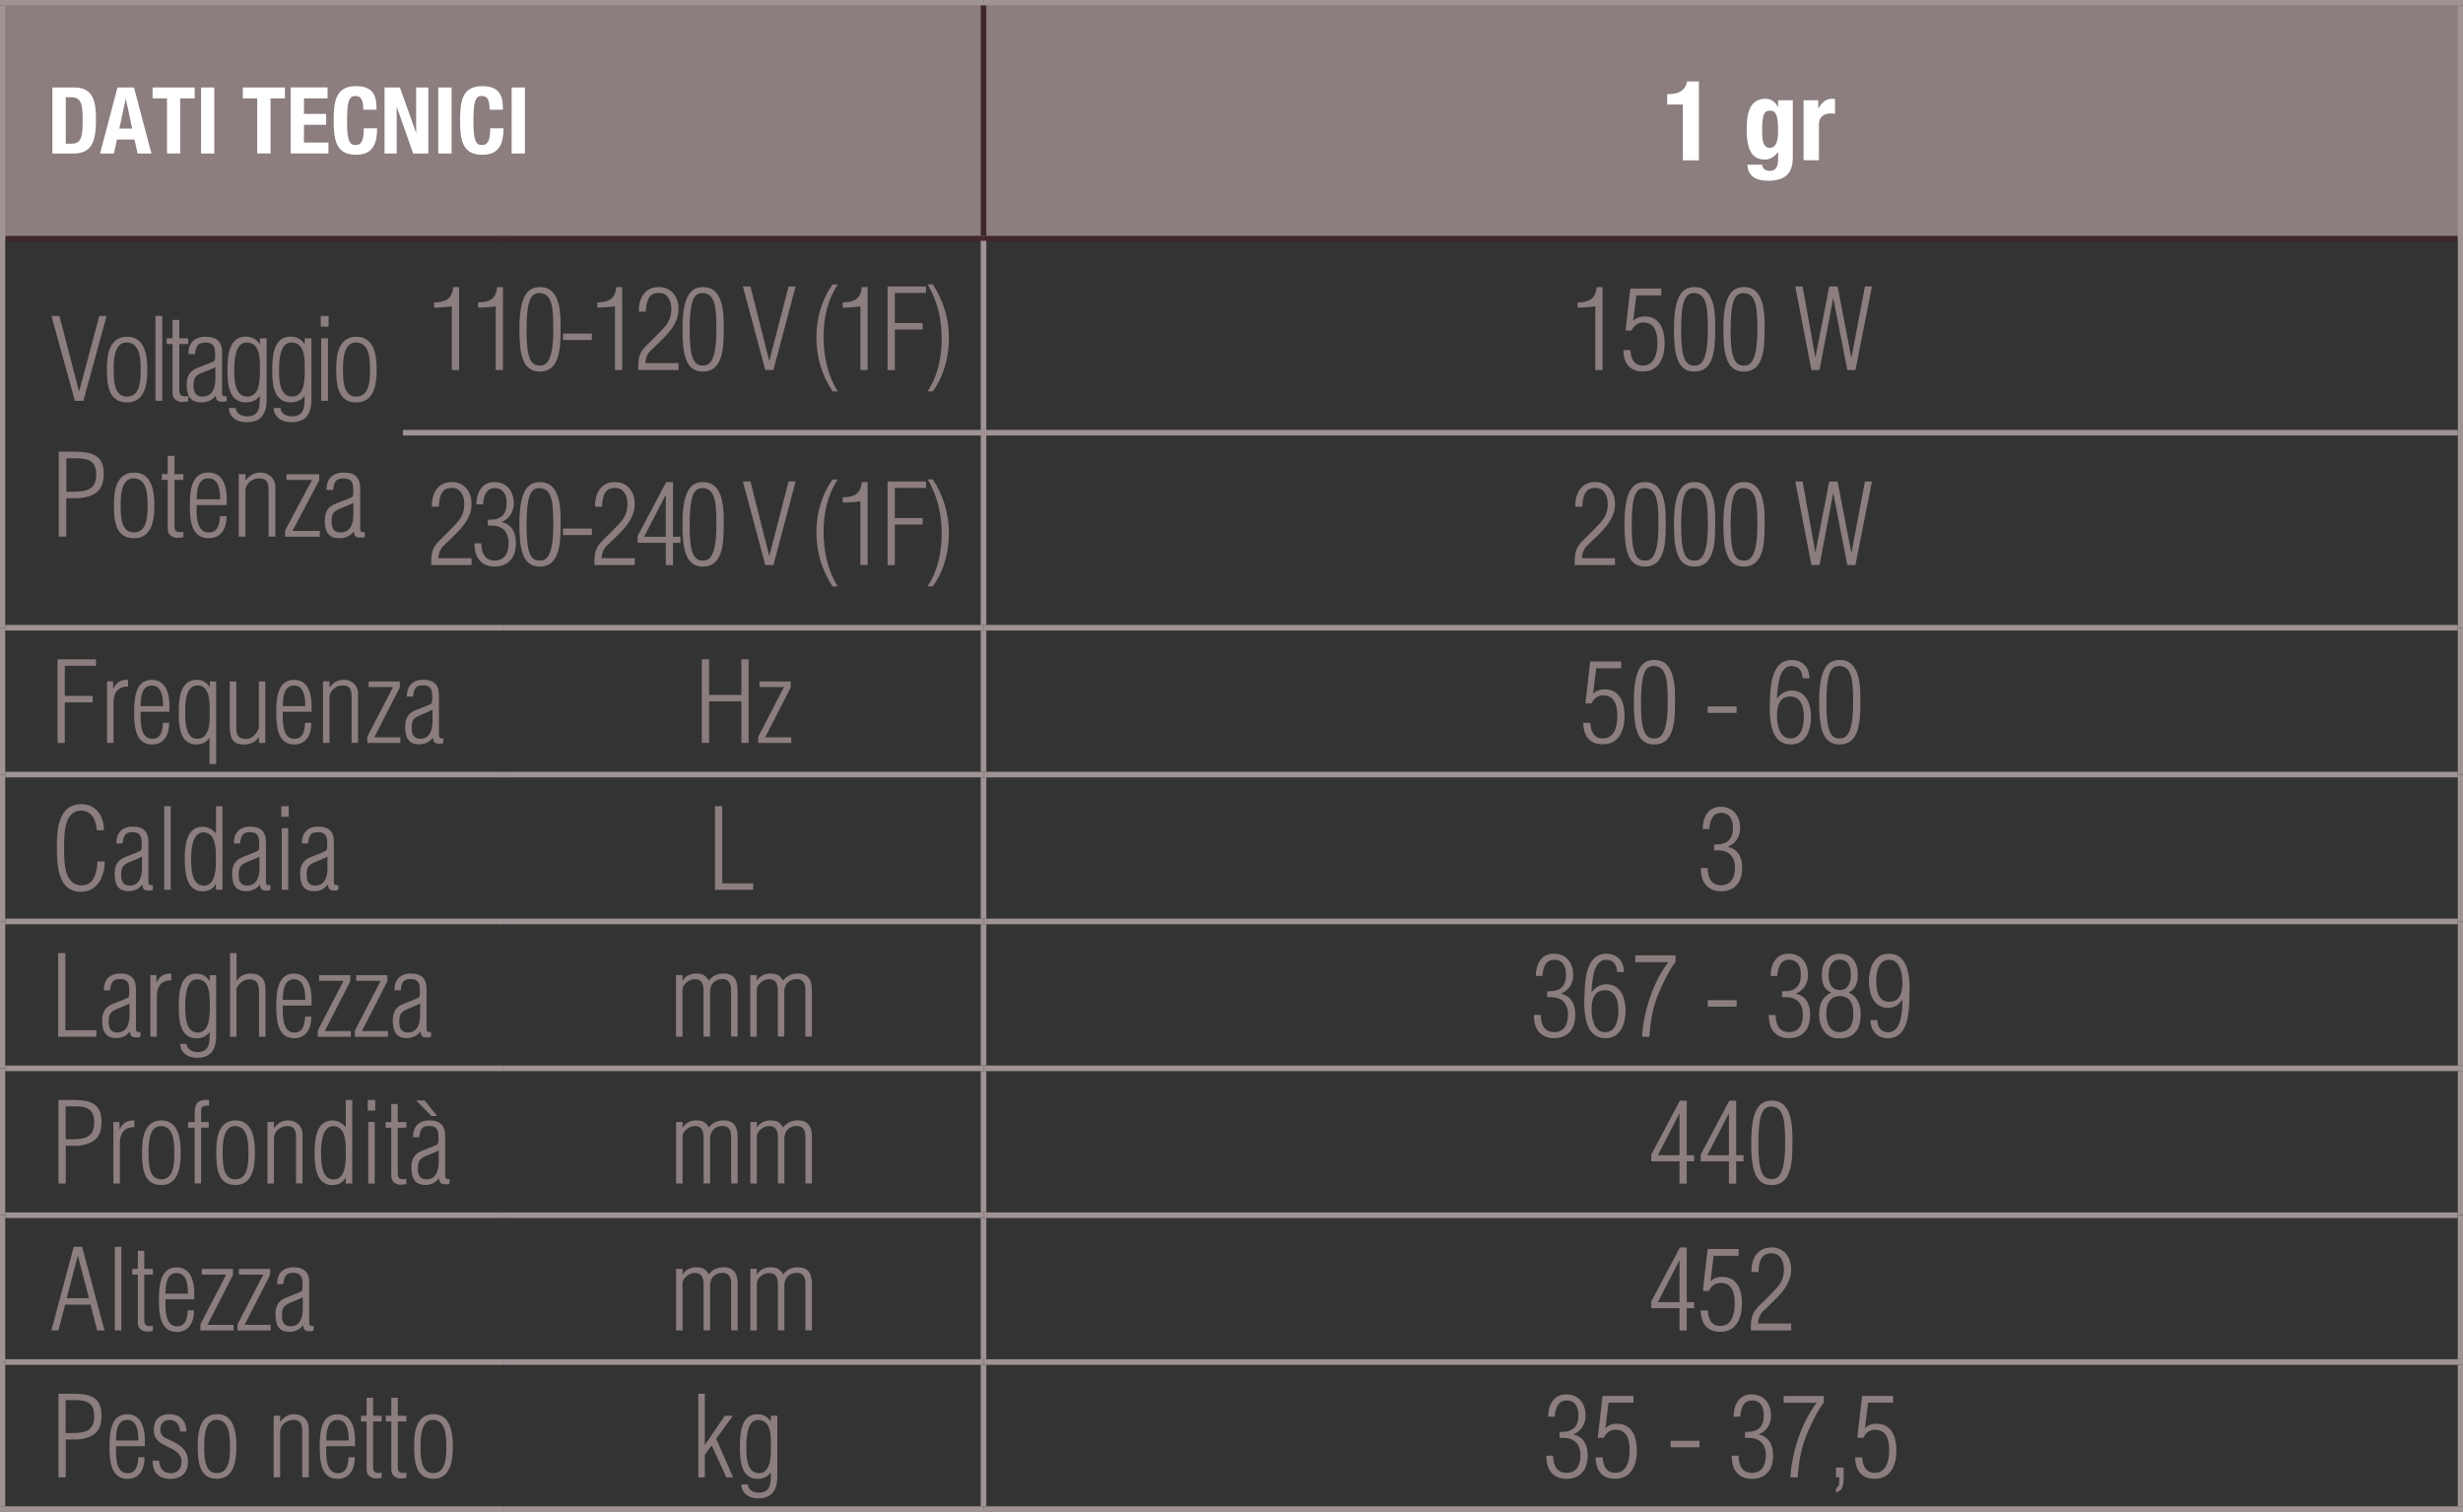 <?xml version="1.0" encoding="UTF-8"?>
<svg xmlns="http://www.w3.org/2000/svg" viewBox="0 0 329.95 202.53">
  <rect x="0" y="0" width="329.95" height="202.53" fill="#333333" stroke="none"/>
  <defs>
    <style>
      .cls-1 {
        fill: #8c7d7f;
      }

      .cls-2 {
        fill: #9f9394;
      }

      .cls-3 {
        fill: #fff;
      }

      .cls-4 {
        fill: #40272a;
      }

      .cls-5 {
        fill: none;
        stroke: #9f9394;
        stroke-miterlimit: 10;
        stroke-width: .7px;
      }
    </style>
  </defs>
  <g id="GRAFICA">
    <path class="cls-1" d="M131.75.35h197.85v31.63h-197.85V.35ZM.35.35h131.4v31.63H.35V.35Z"></path>
    <g>
      <rect class="cls-4" x="131.38" y=".7" width=".75" height="30.9"></rect>
      <rect class="cls-2" x=".7" y="83.73" width="66.85" height=".75"></rect>
      <rect class="cls-2" x="67.55" y="83.73" width="64.2" height=".75"></rect>
      <rect class="cls-2" x="131.38" y="84.48" width=".75" height="18.93"></rect>
      <rect class="cls-2" x=".7" y="103.41" width="66.85" height=".75"></rect>
      <rect class="cls-2" x="67.55" y="103.41" width="64.2" height=".75"></rect>
      <rect class="cls-2" x="131.38" y="104.16" width=".75" height="18.93"></rect>
      <rect class="cls-2" x=".7" y="123.09" width="66.85" height=".75"></rect>
      <rect class="cls-2" x="67.55" y="123.09" width="64.2" height=".75"></rect>
      <rect class="cls-2" x="131.38" y="123.83" width=".75" height="18.93"></rect>
      <rect class="cls-2" x=".7" y="142.77" width="66.85" height=".75"></rect>
      <rect class="cls-2" x=".7" y="162.45" width="66.85" height=".75"></rect>
      <rect class="cls-2" x="67.55" y="142.77" width="64.2" height=".75"></rect>
      <rect class="cls-2" x="67.55" y="162.45" width="64.2" height=".75"></rect>
      <rect class="cls-2" x="131.38" y="143.51" width=".75" height="18.93"></rect>
      <rect class="cls-2" x="131.38" y="163.19" width=".75" height="18.93"></rect>
      <rect class="cls-2" x=".7" y="182.12" width="66.85" height=".75"></rect>
      <rect class="cls-2" x="67.55" y="182.12" width="64.2" height=".75"></rect>
      <rect class="cls-2" x="131.38" y="182.87" width=".75" height="18.96"></rect>
      <rect class="cls-2" x="131.75" y="123.09" width="197.5" height=".75"></rect>
      <rect class="cls-2" x="131.75" y="142.77" width="198.2" height=".75"></rect>
      <rect class="cls-2" x="131.75" y="162.45" width="197.5" height=".75"></rect>
      <rect class="cls-2" x="131.75" y="182.12" width="198.2" height=".75"></rect>
      <rect class="cls-2" x="131.75" y="103.41" width="197.5" height=".75"></rect>
      <rect class="cls-4" x="131.75" y="31.6" width="197.5" height=".75"></rect>
      <rect class="cls-2" x="131.75" y="83.73" width="197.5" height=".75"></rect>
      <rect class="cls-4" x=".7" y="31.6" width="66.85" height=".75"></rect>
      <rect class="cls-4" x="67.55" y="31.6" width="64.2" height=".75"></rect>
      <rect class="cls-2" x="0" y="0" width="67.55" height=".7"></rect>
      <rect class="cls-2" x="67.55" y="0" width="64.2" height=".7"></rect>
      <rect class="cls-2" x="131.75" y="0" width="198.2" height=".7"></rect>
      <rect class="cls-2" x="0" y="201.83" width="67.55" height=".7"></rect>
      <rect class="cls-2" x="67.55" y="201.83" width="64.2" height=".7"></rect>
      <rect class="cls-2" x="131.75" y="201.83" width="198.2" height=".7"></rect>
      <rect class="cls-2" x="0" y=".7" width=".7" height="31.28"></rect>
      <rect class="cls-2" x="0" y="84.1" width=".7" height="19.68"></rect>
      <rect class="cls-2" x="0" y="103.78" width=".7" height="19.68"></rect>
      <rect class="cls-2" x="0" y="123.46" width=".7" height="19.68"></rect>
      <rect class="cls-2" x="0" y="143.14" width=".7" height="19.68"></rect>
      <rect class="cls-2" x="0" y="162.82" width=".7" height="19.68"></rect>
      <rect class="cls-2" x="0" y="182.5" width=".7" height="19.33"></rect>
      <rect class="cls-2" x="329.25" y="84.1" width=".7" height="19.68"></rect>
      <rect class="cls-2" x="329.25" y="103.78" width=".7" height="19.68"></rect>
      <rect class="cls-2" x="329.25" y="123.46" width=".7" height="19.31"></rect>
      <rect class="cls-2" x="329.25" y="182.87" width=".7" height="18.96"></rect>
      <rect class="cls-2" x="329.25" y="143.51" width=".7" height="19.3"></rect>
      <rect class="cls-2" x="329.25" y="162.82" width=".7" height="19.3"></rect>
      <rect class="cls-2" x="329.25" y=".7" width=".7" height="31.28"></rect>
    </g>
    <rect class="cls-2" x="131.38" y="32.26" width=".75" height="51.47"></rect>
    <rect class="cls-2" x="131.75" y="57.6" width="197.5" height=".75"></rect>
    <rect class="cls-2" x="53.99" y="57.6" width="77.77" height=".75"></rect>
    <rect class="cls-2" x="0" y="31.89" width=".7" height="52.21"></rect>
    <line class="cls-5" x1="329.61" y1="84.1" x2="329.61" y2="31.89"></line>
  </g>
  <g id="TESTO_in_tracciati" data-name="TESTO in tracciati">
    <g>
      <path class="cls-3" d="M7.02,11.72h2.92c2.47,0,2.92,1.7,2.92,4.3,0,3.13-.67,4.55-3.03,4.55h-2.81v-8.85ZM8.8,19.25h.79c1.24,0,1.49-.78,1.49-3.18,0-2.01-.16-3.04-1.52-3.04h-.75v6.22Z"></path>
      <path class="cls-3" d="M15.75,11.72h2.2l2.34,8.85h-1.86l-.41-1.87h-2.35l-.41,1.87h-1.86l2.34-8.85ZM15.98,17.23h1.73l-.85-3.98h-.02l-.85,3.98Z"></path>
      <path class="cls-3" d="M26.08,11.72v1.46h-1.93v7.38h-1.78v-7.38h-1.93v-1.46h5.64Z"></path>
      <path class="cls-3" d="M26.93,20.57v-8.85h1.78v8.85h-1.78Z"></path>
      <path class="cls-3" d="M38.17,11.72v1.46h-1.93v7.38h-1.78v-7.38h-1.93v-1.46h5.64Z"></path>
      <path class="cls-3" d="M43.88,11.72v1.46h-3.16v2.08h2.97v1.46h-2.97v2.38h3.28v1.46h-5.06v-8.85h4.94Z"></path>
      <path class="cls-3" d="M48.66,14.71c0-1.29-.26-1.85-1.06-1.85-.9,0-1.11.9-1.11,3.41,0,2.68.37,3.16,1.14,3.16.64,0,1.11-.33,1.11-2.24h1.78c0,1.91-.47,3.55-2.81,3.55-2.67,0-3.01-1.91-3.01-4.6s.33-4.6,3.01-4.6,2.73,1.87,2.73,3.16h-1.78Z"></path>
      <path class="cls-3" d="M53.58,11.72l2.15,6.06h.02v-6.06h1.63v8.85h-2.03l-2.18-6.2h-.03v6.2h-1.63v-8.85h2.05Z"></path>
      <path class="cls-3" d="M58.71,20.57v-8.85h1.78v8.85h-1.78Z"></path>
      <path class="cls-3" d="M65.59,14.71c0-1.29-.26-1.85-1.06-1.85-.9,0-1.11.9-1.11,3.41,0,2.68.37,3.16,1.14,3.16.64,0,1.11-.33,1.11-2.24h1.78c0,1.91-.47,3.55-2.81,3.55-2.67,0-3.01-1.91-3.01-4.6s.33-4.6,3.01-4.6,2.73,1.87,2.73,3.16h-1.78Z"></path>
      <path class="cls-3" d="M68.54,20.57v-8.85h1.78v8.85h-1.78Z"></path>
    </g>
    <g>
      <path class="cls-3" d="M225.44,21.48v-7.47h-2.1v-1.4h.19c1.4,0,2.27-.54,2.48-1.7h1.58v10.58h-2.15Z"></path>
      <path class="cls-3" d="M240.17,13.44v7.63c0,2.12-.94,3.15-3.34,3.15-1.75,0-2.73-.78-2.73-2.15h1.97c0,.27.12.48.31.61.19.13.43.22.69.22.84,0,1.13-.63,1.13-1.45v-1.06h-.03c-.42.6-1.06.99-1.72.99-1.64,0-2.46-1.12-2.46-4.06,0-1.88.28-4.09,2.52-4.09.57,0,1.27.27,1.66,1.11h.03v-.9h1.97ZM237.08,19.81c.87,0,1.12-.94,1.12-2.3,0-1.96-.25-2.69-1.07-2.69-.91,0-1.07.73-1.07,2.9,0,1.11.16,2.09,1.03,2.09Z"></path>
      <path class="cls-3" d="M241.61,13.44h1.97v1.08h.03c.42-.78,1-1.29,1.85-1.29.12,0,.25.02.37.03v1.97c-.21-.01-.43-.03-.64-.03-.72,0-1.52.37-1.52,1.45v4.82h-2.06v-8.04Z"></path>
    </g>
    <g>
      <path class="cls-1" d="M7.71,99.54v-11.2h5.15v.87h-4.18v4.03h3.73v.87h-3.73v5.44h-.97Z"></path>
      <path class="cls-1" d="M15.16,92.25h.03c.43-.87,1-1.18,1.96-1.17v.91c-1.34-.03-1.94.84-1.94,2.14v5.41h-.87v-8.25h.82v.96Z"></path>
      <path class="cls-1" d="M22.71,95.37h-3.87c0,1.06-.15,3.62,1.55,3.62,1.22,0,1.37-1.15,1.45-2.14h.83c0,1.51-.61,2.9-2.3,2.9-2.3,0-2.4-2.6-2.4-4.3s.1-4.36,2.37-4.36c1.91,0,2.36,1.88,2.36,3.45v.84ZM21.84,94.61c0-1.05-.1-2.76-1.51-2.76s-1.49,1.79-1.49,2.76h3Z"></path>
      <path class="cls-1" d="M28.09,91.3h.87v11.07h-.89v-3.5h-.03c-.37.6-1,.88-1.69.88-2.33,0-2.4-2.52-2.4-4.29s.12-4.38,2.48-4.38c.7,0,1.27.39,1.64.96h.03v-.75ZM28.09,95.4c0-1.14.08-3.56-1.61-3.56s-1.67,2.45-1.67,3.65.04,3.5,1.61,3.5c1.75,0,1.67-2.35,1.67-3.58Z"></path>
      <path class="cls-1" d="M34.67,91.3h.87v8.25h-.84v-.76h-.03c-.52.7-1.21.97-2.07.97-1.51,0-1.82-1.08-1.82-2.36v-6.09h.87v6.24c0,1.05.4,1.52,1.45,1.45.69-.03,1.31-.72,1.58-1.42v-6.27Z"></path>
      <path class="cls-1" d="M41.75,95.37h-3.87c0,1.06-.15,3.62,1.55,3.62,1.22,0,1.37-1.15,1.45-2.14h.83c0,1.51-.61,2.9-2.3,2.9-2.3,0-2.4-2.6-2.4-4.3s.1-4.36,2.37-4.36c1.91,0,2.36,1.88,2.36,3.45v.84ZM40.89,94.61c0-1.05-.1-2.76-1.51-2.76s-1.49,1.79-1.49,2.76h3Z"></path>
      <path class="cls-1" d="M44.14,99.54h-.87v-8.25h.87v.81h.03c.42-.61,1.06-1.02,1.87-1.02,1.06,0,1.93.72,1.93,1.91v6.54h-.87v-5.99c0-.94-.07-1.7-1.21-1.7-.87,0-1.75.69-1.75,1.61v6.08Z"></path>
      <path class="cls-1" d="M49.2,99.54v-.82l3.45-6.66h-3.27v-.76h4.18v.81l-3.42,6.68h3.49v.76h-4.43Z"></path>
      <path class="cls-1" d="M54.51,93.37c-.04-1.45.76-2.29,2.19-2.29.69,0,1.31.15,1.7.63.37.48.4,1.03.4,1.61v5.06c0,.49.09.57.6.55v.63c-.3.12-.64.1-.96.04-.39-.15-.37-.36-.46-.75h-.01c-.43.6-1.1.88-1.82.88-1.51,0-1.87-1.03-1.87-2.33,0-.96.27-1.67,1.13-2.12.73-.34,1.52-.58,2.25-.93.13-.06.21-.22.22-.33.06-.34.03-1.03-.03-1.38-.12-.49-.42-.82-1.18-.82-1.22,0-1.21.79-1.34,1.52h-.83ZM57.94,95.09c-.57.31-1.15.52-1.72.76-.88.39-1.07.73-1.07,1.7,0,.81.25,1.43,1.15,1.43.57,0,.97-.24,1.22-.61.36-.52.42-1.23.42-1.84v-1.45Z"></path>
    </g>
    <g>
      <path class="cls-1" d="M94.02,99.54v-11.2h.97v4.77h4.33v-4.77h.97v11.2h-.97v-5.57h-4.33v5.57h-.97Z"></path>
      <path class="cls-1" d="M101.57,99.54v-.82l3.45-6.66h-3.27v-.76h4.18v.81l-3.42,6.68h3.49v.76h-4.43Z"></path>
    </g>
    <g>
      <path class="cls-1" d="M213.05,96.88c.06,1.06.43,2.06,1.67,2.06,1.54,0,1.94-1.57,1.94-3.02s-.36-2.75-1.91-2.75c-.7,0-1.27.43-1.54,1.08h-.82l.64-5.62h4.15v.91h-3.34l-.42,3.36.03.03c.4-.45,1.03-.57,1.51-.57,2.06,0,2.67,1.81,2.67,3.58,0,1.93-.75,3.79-2.9,3.79-1.85,0-2.58-1.18-2.64-2.87h.96Z"></path>
      <path class="cls-1" d="M221.67,88.43c2.94,0,2.72,4.24,2.72,5.84,0,2.67-.24,5.48-2.8,5.48-2.43,0-2.72-2.66-2.72-5.74,0-4.77,1.31-5.59,2.81-5.59ZM221.56,98.94c.64,0,1.85-.03,1.85-4.75,0-2.87-.1-4.96-1.88-4.96-1.22,0-1.7,1.23-1.7,5.03,0,3.45.48,4.68,1.73,4.68Z"></path>
      <path class="cls-1" d="M228.77,95.52v-.87h3.87v.87h-3.87Z"></path>
      <path class="cls-1" d="M237.08,94.7c.09-2.05-.07-6.27,2.97-6.27,1.39.01,2.34.96,2.34,2.45h-.9c-.08-.99-.48-1.64-1.54-1.64-.9,0-1.4.97-1.58,1.73-.18.78-.28,1.57-.33,2.61h.03c.51-.66,1.12-1.06,1.97-1.06,2,0,2.57,2.02,2.57,3.5s-.48,3.73-2.72,3.73c-2.61,0-2.82-3.12-2.82-5.05ZM238.05,95.88c0,1.17.31,3.06,1.81,3.06s1.79-1.76,1.79-2.87c0-1.2-.31-2.75-1.81-2.75s-1.79,1.38-1.79,2.55Z"></path>
      <path class="cls-1" d="M246.5,88.43c2.94,0,2.72,4.24,2.72,5.84,0,2.67-.24,5.48-2.8,5.48-2.43,0-2.72-2.66-2.72-5.74,0-4.77,1.31-5.59,2.81-5.59ZM246.4,98.94c.64,0,1.85-.03,1.85-4.75,0-2.87-.1-4.96-1.88-4.96-1.22,0-1.7,1.23-1.7,5.03,0,3.45.48,4.68,1.73,4.68Z"></path>
    </g>
    <g>
      <path class="cls-1" d="M14.02,115.43c.04,1.91-.92,4.06-3.16,4.06-3.24,0-3.24-3.81-3.24-6.18s.3-5.56,3.27-5.56c2.01,0,3.03,1.6,3.04,3.5h-.97c-.09-1.33-.6-2.63-2.1-2.63-2.36,0-2.27,3.41-2.27,4.92,0,1.72-.09,5.09,2.37,5.09,1.67,0,2.04-1.82,2.09-3.2h.97Z"></path>
      <path class="cls-1" d="M15.59,113.05c-.04-1.45.76-2.29,2.19-2.29.69,0,1.31.15,1.7.63.37.48.4,1.03.4,1.61v5.06c0,.49.09.57.6.55v.63c-.3.12-.64.1-.96.04-.39-.15-.37-.36-.46-.75h-.01c-.43.6-1.1.88-1.82.88-1.51,0-1.87-1.03-1.87-2.33,0-.96.27-1.67,1.13-2.12.73-.34,1.52-.58,2.25-.93.13-.06.21-.22.22-.33.06-.34.03-1.03-.03-1.38-.12-.49-.42-.82-1.18-.82-1.22,0-1.21.79-1.34,1.52h-.83ZM19.02,114.77c-.57.31-1.15.52-1.72.76-.88.39-1.07.73-1.07,1.7,0,.81.25,1.43,1.15,1.43.57,0,.97-.24,1.22-.61.36-.52.42-1.23.42-1.84v-1.45Z"></path>
      <path class="cls-1" d="M22,119.22v-11.2h.87v11.2h-.87Z"></path>
      <path class="cls-1" d="M28.93,108.02h.87v11.2h-.87v-.78h-.03c-.34.67-.99.99-1.78.99-2.22,0-2.37-2.7-2.37-4.36s.19-4.3,2.4-4.3c.66,0,1.31.33,1.75.88h.03v-3.63ZM25.61,115.23c0,1.17.07,3.44,1.7,3.44,1.76,0,1.61-2.79,1.61-3.93s-.07-3.21-1.66-3.21-1.66,2.58-1.66,3.71Z"></path>
      <path class="cls-1" d="M31.33,113.05c-.04-1.45.76-2.29,2.19-2.29.69,0,1.31.15,1.7.63.37.48.4,1.03.4,1.61v5.06c0,.49.09.57.6.55v.63c-.3.12-.64.1-.96.04-.39-.15-.37-.36-.46-.75h-.01c-.43.6-1.1.88-1.82.88-1.51,0-1.87-1.03-1.87-2.33,0-.96.27-1.67,1.13-2.12.73-.34,1.52-.58,2.25-.93.13-.06.21-.22.22-.33.06-.34.03-1.03-.03-1.38-.12-.49-.42-.82-1.18-.82-1.22,0-1.21.79-1.34,1.52h-.83ZM34.76,114.77c-.57.31-1.15.52-1.72.76-.88.39-1.07.73-1.07,1.7,0,.81.25,1.43,1.15,1.43.57,0,.97-.24,1.22-.61.36-.52.42-1.23.42-1.84v-1.45Z"></path>
      <path class="cls-1" d="M37.68,109.44v-1.42h1v1.42h-1ZM37.74,119.22v-8.25h.87v8.25h-.87Z"></path>
      <path class="cls-1" d="M40.44,113.05c-.04-1.45.76-2.29,2.19-2.29.69,0,1.31.15,1.7.63.37.48.4,1.03.4,1.61v5.06c0,.49.09.57.6.55v.63c-.3.12-.64.1-.96.04-.39-.15-.37-.36-.46-.75h-.01c-.43.6-1.1.88-1.82.88-1.51,0-1.87-1.03-1.87-2.33,0-.96.27-1.67,1.13-2.12.73-.34,1.52-.58,2.25-.93.13-.06.21-.22.22-.33.06-.34.03-1.03-.03-1.38-.12-.49-.42-.82-1.18-.82-1.22,0-1.21.79-1.34,1.52h-.83ZM43.87,114.77c-.57.31-1.15.52-1.72.76-.88.39-1.07.73-1.07,1.7,0,.81.25,1.43,1.15,1.43.57,0,.97-.24,1.22-.61.36-.52.42-1.23.42-1.84v-1.45Z"></path>
    </g>
    <path class="cls-1" d="M95.78,119.22v-11.2h.97v10.34h4.15v.87h-5.12Z"></path>
    <path class="cls-1" d="M229.63,113.95v-.81h.3c1.51,0,2.22-.76,2.22-2.23,0-1.02-.39-2-1.57-2-1.24,0-1.52,1.18-1.6,2.18h-.88c-.01-1.52.7-2.99,2.4-2.99s2.61,1.24,2.61,2.88c0,.43-.12,1.85-1.63,2.46v.03c1.55.34,1.91,1.69,1.91,2.81,0,3.03-2.3,3.14-2.79,3.14-.19,0-2.79.15-2.75-3.11h.91c.03,1.21.4,2.3,1.81,2.3s1.85-1.17,1.85-2.36c0-.84-.3-2.24-2.15-2.32h-.66Z"></path>
    <g>
      <path class="cls-1" d="M7.79,138.9v-11.2h.97v10.34h4.15v.87h-5.12Z"></path>
      <path class="cls-1" d="M13.92,132.73c-.04-1.45.76-2.29,2.19-2.29.69,0,1.31.15,1.7.63.37.48.4,1.03.4,1.61v5.06c0,.49.09.57.6.55v.63c-.3.12-.64.1-.96.04-.39-.15-.37-.36-.46-.75h-.01c-.43.6-1.1.88-1.82.88-1.51,0-1.87-1.03-1.87-2.33,0-.96.27-1.67,1.13-2.12.73-.34,1.52-.58,2.25-.93.13-.06.21-.22.22-.33.06-.34.03-1.03-.03-1.38-.12-.49-.42-.82-1.18-.82-1.22,0-1.21.79-1.34,1.52h-.83ZM17.35,134.45c-.57.31-1.15.52-1.72.76-.88.39-1.07.73-1.07,1.7,0,.81.25,1.43,1.15,1.43.57,0,.97-.24,1.22-.61.36-.52.42-1.23.42-1.84v-1.45Z"></path>
      <path class="cls-1" d="M20.96,131.61h.03c.43-.87,1-1.18,1.96-1.17v.91c-1.34-.03-1.94.84-1.94,2.14v5.41h-.87v-8.25h.82v.96Z"></path>
      <path class="cls-1" d="M28.09,130.66h.87v8.07c0,1.79-.61,3-2.55,3-1.18,0-2.22-.57-2.28-1.87h.88c.04.75.73,1.08,1.42,1.11,1.79,0,1.63-1.49,1.67-2.64h-.06c-.45.58-1.07.79-1.73.79-2.24,0-2.36-2.52-2.36-4.24,0-1.57.06-4.42,2.3-4.42.84,0,1.37.3,1.82.96h.03v-.75ZM24.81,134.87c0,1.17.03,3.48,1.69,3.48,1.58-.01,1.6-2.27,1.6-3.36,0-1.33.16-3.78-1.72-3.78-1.54,0-1.57,2.67-1.57,3.66Z"></path>
      <path class="cls-1" d="M30.82,138.9v-11.2h.87v3.69h.03c.37-.61,1.06-.91,1.76-.94.64-.04,1.36.15,1.73.72.36.48.36,1.2.36,1.76v5.98h-.87v-5.81c0-.96-.09-1.88-1.27-1.88-.81,0-1.4.52-1.75,1.22v6.47h-.87Z"></path>
      <path class="cls-1" d="M41.75,134.73h-3.87c0,1.06-.15,3.62,1.55,3.62,1.22,0,1.37-1.15,1.45-2.14h.83c0,1.51-.61,2.9-2.3,2.9-2.3,0-2.4-2.6-2.4-4.3s.1-4.36,2.37-4.36c1.91,0,2.36,1.88,2.36,3.45v.84ZM40.89,133.97c0-1.05-.1-2.76-1.51-2.76s-1.49,1.79-1.49,2.76h3Z"></path>
      <path class="cls-1" d="M42.57,138.9v-.82l3.45-6.66h-3.27v-.76h4.18v.81l-3.42,6.68h3.49v.76h-4.43Z"></path>
      <path class="cls-1" d="M47.54,138.9v-.82l3.45-6.66h-3.27v-.76h4.18v.81l-3.42,6.68h3.49v.76h-4.43Z"></path>
      <path class="cls-1" d="M52.85,132.73c-.04-1.45.76-2.29,2.19-2.29.69,0,1.31.15,1.7.63.37.48.4,1.03.4,1.61v5.06c0,.49.09.57.6.55v.63c-.3.12-.64.1-.96.04-.39-.15-.37-.36-.46-.75h-.01c-.43.6-1.1.88-1.82.88-1.51,0-1.87-1.03-1.87-2.33,0-.96.27-1.67,1.13-2.12.73-.34,1.52-.58,2.25-.93.13-.06.21-.22.22-.33.06-.34.03-1.03-.03-1.38-.12-.49-.42-.82-1.18-.82-1.22,0-1.21.79-1.34,1.52h-.83ZM56.28,134.45c-.57.31-1.15.52-1.72.76-.88.39-1.07.73-1.07,1.7,0,.81.25,1.43,1.15,1.43.57,0,.97-.24,1.22-.61.36-.52.42-1.23.42-1.84v-1.45Z"></path>
    </g>
    <g>
      <path class="cls-1" d="M91.43,138.9h-.87v-8.25h.87v.73h.03c.36-.6,1.03-.94,1.75-.94.67,0,1.22.06,1.73.93h.03c.45-.64,1.18-.93,1.94-.93,1.48,0,1.9.94,1.9,2.24v6.21h-.87v-6.32c0-.69-.27-1.39-1.13-1.39-1,0-1.69.64-1.69,1.69v6.02h-.87v-5.96c0-.93-.1-1.73-1.22-1.73-.69,0-1.6.67-1.6,1.4v6.29Z"></path>
      <path class="cls-1" d="M101.38,138.9h-.87v-8.25h.87v.73h.03c.36-.6,1.03-.94,1.75-.94.67,0,1.22.06,1.73.93h.03c.45-.64,1.18-.93,1.94-.93,1.48,0,1.9.94,1.9,2.24v6.21h-.87v-6.32c0-.69-.27-1.39-1.13-1.39-1,0-1.69.64-1.69,1.69v6.02h-.87v-5.96c0-.93-.1-1.73-1.22-1.73-.69,0-1.6.67-1.6,1.4v6.29Z"></path>
    </g>
    <g>
      <path class="cls-1" d="M207.27,133.63v-.81h.3c1.51,0,2.22-.76,2.22-2.23,0-1.02-.39-2-1.57-2-1.24,0-1.52,1.18-1.6,2.18h-.88c-.01-1.52.7-2.99,2.4-2.99s2.61,1.24,2.61,2.88c0,.43-.12,1.85-1.63,2.46v.03c1.55.34,1.91,1.69,1.91,2.81,0,3.03-2.3,3.14-2.79,3.14-.19,0-2.79.15-2.75-3.11h.91c.03,1.21.4,2.3,1.81,2.3s1.85-1.17,1.85-2.36c0-.84-.3-2.24-2.15-2.32h-.66Z"></path>
      <path class="cls-1" d="M212.24,134.06c.09-2.05-.07-6.27,2.97-6.27,1.39.01,2.34.96,2.34,2.45h-.9c-.08-.99-.48-1.64-1.54-1.64-.9,0-1.4.97-1.58,1.73-.18.78-.28,1.57-.33,2.61h.03c.51-.66,1.12-1.06,1.97-1.06,2,0,2.57,2.02,2.57,3.5s-.48,3.73-2.72,3.73c-2.61,0-2.82-3.12-2.82-5.05ZM213.21,135.24c0,1.17.31,3.06,1.81,3.06s1.79-1.76,1.79-2.87c0-1.2-.31-2.75-1.81-2.75s-1.79,1.38-1.79,2.55Z"></path>
      <path class="cls-1" d="M219.07,128h5.39v.88c-.97,1.18-2.04,3.62-2.45,4.68-.7,1.85-.93,3.58-1.06,5.35h-.97c.15-3.14,1.4-7.26,3.51-9.99h-4.42v-.91Z"></path>
      <path class="cls-1" d="M228.77,134.88v-.87h3.87v.87h-3.87Z"></path>
      <path class="cls-1" d="M238.73,133.63v-.81h.3c1.51,0,2.22-.76,2.22-2.23,0-1.02-.39-2-1.57-2-1.24,0-1.52,1.18-1.6,2.18h-.88c-.01-1.52.7-2.99,2.4-2.99s2.61,1.24,2.61,2.88c0,.43-.12,1.85-1.63,2.46v.03c1.55.34,1.91,1.69,1.91,2.81,0,3.03-2.3,3.14-2.79,3.14-.19,0-2.79.15-2.75-3.11h.91c.03,1.21.4,2.3,1.81,2.3s1.85-1.17,1.85-2.36c0-.84-.3-2.24-2.15-2.32h-.66Z"></path>
      <path class="cls-1" d="M245.27,132.96c-1-.39-1.21-1.37-1.21-2.38,0-1.51.78-2.79,2.4-2.79,1.76,0,2.42,1.27,2.42,2.88,0,.93-.31,1.9-1.19,2.29v.03c1.24.61,1.55,1.72,1.57,2.87,0,3.45-2.4,3.24-3.01,3.26-1.45.04-2.55-1.25-2.55-3.21,0-1.19.28-2.23,1.58-2.91v-.03ZM246.37,138.3c1.51,0,1.91-1.22,1.91-2.49s-.42-2.35-1.85-2.35c-1.03,0-1.78.75-1.78,2.35,0,1.19.45,2.46,1.72,2.49ZM244.98,130.77c0,1,.39,1.88,1.51,1.88s1.46-1.08,1.46-2.02c0-1.03-.31-2.05-1.51-2.05-1.61,0-1.46,2.15-1.49,2.18h.03Z"></path>
      <path class="cls-1" d="M255.81,132.76c-.09,2.08.18,6.35-2.92,6.35-1.37-.01-2.31-.96-2.31-2.43h.9c.07.99.48,1.63,1.54,1.63.9,0,1.4-.96,1.58-1.72.18-.78.25-1.57.25-2.61h-.03c-.46.66-1.04,1.06-1.9,1.06-2,0-2.55-2.02-2.55-3.5s.46-3.75,2.7-3.75c2.57,0,2.75,3.06,2.75,4.97ZM251.34,131.48c0,1.2.25,2.75,1.75,2.75s1.76-1.37,1.76-2.55-.28-3.08-1.78-3.08-1.73,1.78-1.73,2.88Z"></path>
    </g>
    <g>
      <path class="cls-1" d="M7.83,158.58v-11.2h1.99c2.52,0,3.78.63,3.78,2.93,0,1.08-.25,1.9-.91,2.43-.72.61-1.96.78-2.4.78h-1.48v5.06h-.97ZM8.8,152.65h.83c1.73,0,2.99-.25,2.99-2.26,0-1.7-.87-2.12-2.4-2.15h-1.42v4.41Z"></path>
      <path class="cls-1" d="M16.01,151.29h.03c.43-.87,1-1.18,1.96-1.17v.91c-1.34-.03-1.94.84-1.94,2.14v5.41h-.87v-8.25h.82v.96Z"></path>
      <path class="cls-1" d="M19.03,154.26c0-1.85.34-4.14,2.61-4.14s2.57,2.5,2.57,4.3-.24,4.36-2.61,4.36c-2.51,0-2.57-2.61-2.57-4.53ZM23.35,154.44c0-1.29-.03-3.56-1.81-3.56-1.55,0-1.64,2.26-1.64,3.39,0,1.23-.09,3.75,1.69,3.75s1.76-2.35,1.76-3.58Z"></path>
      <path class="cls-1" d="M26.08,151.1h-.88v-.76h.88v-.9c0-1.57.24-2.15,1.92-2.06v.76c-1.16-.04-1.06.3-1.06,1.25v.94h1.03v.76h-1.03v7.48h-.87v-7.48Z"></path>
      <path class="cls-1" d="M28.97,154.26c0-1.85.34-4.14,2.61-4.14s2.57,2.5,2.57,4.3-.24,4.36-2.61,4.36c-2.51,0-2.57-2.61-2.57-4.53ZM33.28,154.44c0-1.29-.03-3.56-1.81-3.56-1.55,0-1.64,2.26-1.64,3.39,0,1.23-.09,3.75,1.69,3.75s1.76-2.35,1.76-3.58Z"></path>
      <path class="cls-1" d="M36.7,158.58h-.87v-8.25h.87v.81h.03c.42-.61,1.06-1.02,1.87-1.02,1.06,0,1.93.72,1.93,1.91v6.54h-.87v-5.99c0-.94-.07-1.7-1.21-1.7-.87,0-1.75.69-1.75,1.61v6.08Z"></path>
      <path class="cls-1" d="M46.32,147.38h.87v11.2h-.87v-.78h-.03c-.34.67-.99.99-1.78.99-2.22,0-2.37-2.7-2.37-4.36s.19-4.3,2.4-4.3c.66,0,1.31.33,1.75.88h.03v-3.63ZM43.01,154.59c0,1.17.07,3.44,1.7,3.44,1.76,0,1.61-2.79,1.61-3.93s-.07-3.21-1.66-3.21-1.66,2.58-1.66,3.71Z"></path>
      <path class="cls-1" d="M49.27,148.8v-1.42h1v1.42h-1ZM49.33,158.58v-8.25h.87v8.25h-.87Z"></path>
      <path class="cls-1" d="M54.42,158.66c-.3.04-.82.13-1.12.04-.76-.27-.89-.64-.89-1.43v-6.17h-.75v-.76h.75v-2.42h.87v2.42h1.15v.76h-1.15v6.08c0,.28.03.7.43.78.22.09.49.04.72-.02v.72Z"></path>
      <path class="cls-1" d="M55.34,152.41c-.04-1.45.76-2.29,2.19-2.29.69,0,1.31.15,1.7.63.37.48.4,1.03.4,1.61v5.06c0,.49.09.57.6.55v.63c-.3.12-.64.1-.96.04-.39-.15-.37-.36-.46-.75h-.01c-.43.6-1.1.88-1.82.88-1.51,0-1.87-1.03-1.87-2.33,0-.96.27-1.67,1.13-2.12.73-.34,1.52-.58,2.25-.93.13-.06.21-.22.22-.33.06-.34.03-1.03-.03-1.38-.12-.49-.42-.82-1.18-.82-1.22,0-1.21.79-1.34,1.52h-.83ZM57.8,149.53l-2.06-2.08h1.16l1.66,2.08h-.76ZM58.77,154.13c-.57.31-1.15.52-1.72.76-.88.39-1.07.73-1.07,1.7,0,.81.25,1.43,1.15,1.43.57,0,.97-.24,1.22-.61.36-.52.42-1.23.42-1.84v-1.45Z"></path>
    </g>
    <g>
      <path class="cls-1" d="M91.44,158.58h-.87v-8.25h.87v.73h.03c.36-.6,1.03-.94,1.75-.94.67,0,1.22.06,1.73.93h.03c.45-.64,1.18-.93,1.94-.93,1.48,0,1.9.94,1.9,2.24v6.21h-.87v-6.32c0-.69-.27-1.39-1.13-1.39-1,0-1.69.64-1.69,1.69v6.02h-.87v-5.96c0-.93-.1-1.73-1.22-1.73-.69,0-1.6.67-1.6,1.4v6.29Z"></path>
      <path class="cls-1" d="M101.39,158.58h-.87v-8.25h.87v.73h.03c.36-.6,1.03-.94,1.75-.94.67,0,1.22.06,1.73.93h.03c.45-.64,1.18-.93,1.94-.93,1.48,0,1.9.94,1.9,2.24v6.21h-.87v-6.32c0-.69-.27-1.39-1.13-1.39-1,0-1.69.64-1.69,1.69v6.02h-.87v-5.96c0-.93-.1-1.73-1.22-1.73-.69,0-1.6.67-1.6,1.4v6.29Z"></path>
    </g>
    <g>
      <path class="cls-1" d="M225.05,147.47h.91v7.32h.99v.81h-.99v2.99h-.97v-2.99h-3.78v-.9l3.83-7.23ZM224.99,154.79v-5.57h-.03l-2.87,5.57h2.9Z"></path>
      <path class="cls-1" d="M231.67,147.47h.91v7.32h.99v.81h-.99v2.99h-.97v-2.99h-3.78v-.9l3.83-7.23ZM231.61,154.79v-5.57h-.03l-2.87,5.57h2.9Z"></path>
      <path class="cls-1" d="M237.4,147.47c2.94,0,2.72,4.24,2.72,5.84,0,2.67-.24,5.48-2.8,5.48-2.43,0-2.72-2.66-2.72-5.74,0-4.77,1.31-5.59,2.81-5.59ZM237.29,157.98c.64,0,1.85-.03,1.85-4.75,0-2.87-.1-4.96-1.88-4.96-1.22,0-1.7,1.23-1.7,5.03,0,3.45.48,4.68,1.73,4.68Z"></path>
    </g>
    <g>
      <path class="cls-1" d="M11,167.06l3,11.2h-.99l-.88-3.45h-3.4l-.91,3.45h-.94l3-11.2h1.12ZM11.92,173.94l-1.48-5.66h-.03l-1.48,5.66h2.98Z"></path>
      <path class="cls-1" d="M15.38,178.26v-11.2h.87v11.2h-.87Z"></path>
      <path class="cls-1" d="M20.47,178.34c-.3.04-.82.13-1.12.04-.76-.27-.89-.64-.89-1.43v-6.17h-.75v-.76h.75v-2.42h.87v2.42h1.15v.76h-1.15v6.08c0,.28.03.7.43.78.22.09.49.04.72-.02v.72Z"></path>
      <path class="cls-1" d="M26.03,174.09h-3.87c0,1.06-.15,3.62,1.55,3.62,1.22,0,1.37-1.15,1.45-2.14h.83c0,1.51-.61,2.9-2.3,2.9-2.3,0-2.4-2.6-2.4-4.3s.1-4.36,2.37-4.36c1.91,0,2.36,1.88,2.36,3.45v.84ZM25.17,173.33c0-1.05-.1-2.76-1.51-2.76s-1.49,1.79-1.49,2.76h3Z"></path>
      <path class="cls-1" d="M26.85,178.26v-.82l3.45-6.66h-3.27v-.76h4.18v.81l-3.42,6.68h3.49v.76h-4.43Z"></path>
      <path class="cls-1" d="M31.82,178.26v-.82l3.45-6.66h-3.27v-.76h4.18v.81l-3.42,6.68h3.49v.76h-4.43Z"></path>
      <path class="cls-1" d="M37.13,172.09c-.04-1.45.76-2.29,2.19-2.29.69,0,1.31.15,1.7.63.37.48.4,1.03.4,1.61v5.06c0,.49.09.57.6.55v.63c-.3.12-.64.1-.96.04-.39-.15-.37-.36-.46-.75h-.01c-.43.6-1.1.88-1.82.88-1.51,0-1.87-1.03-1.87-2.33,0-.96.27-1.67,1.13-2.12.73-.34,1.52-.58,2.25-.93.13-.06.21-.22.22-.33.06-.34.03-1.03-.03-1.38-.12-.49-.42-.82-1.18-.82-1.22,0-1.21.79-1.34,1.52h-.83ZM40.56,173.81c-.57.31-1.15.52-1.72.76-.88.39-1.07.73-1.07,1.7,0,.81.25,1.43,1.15,1.43.57,0,.97-.24,1.22-.61.36-.52.42-1.23.42-1.84v-1.45Z"></path>
    </g>
    <g>
      <path class="cls-1" d="M91.44,178.26h-.87v-8.25h.87v.73h.03c.36-.6,1.03-.94,1.75-.94.67,0,1.22.06,1.73.93h.03c.45-.64,1.18-.93,1.94-.93,1.48,0,1.9.94,1.9,2.24v6.21h-.87v-6.32c0-.69-.27-1.39-1.13-1.39-1,0-1.69.64-1.69,1.69v6.02h-.87v-5.96c0-.93-.1-1.73-1.22-1.73-.69,0-1.6.67-1.6,1.4v6.29Z"></path>
      <path class="cls-1" d="M101.39,178.26h-.87v-8.25h.87v.73h.03c.36-.6,1.03-.94,1.75-.94.67,0,1.22.06,1.73.93h.03c.45-.64,1.18-.93,1.94-.93,1.48,0,1.9.94,1.9,2.24v6.21h-.87v-6.32c0-.69-.27-1.39-1.13-1.39-1,0-1.69.64-1.69,1.69v6.02h-.87v-5.96c0-.93-.1-1.73-1.22-1.73-.69,0-1.6.67-1.6,1.4v6.29Z"></path>
    </g>
    <g>
      <path class="cls-1" d="M225.05,167.15h.91v7.32h.99v.81h-.99v2.99h-.97v-2.99h-3.78v-.9l3.83-7.23ZM224.99,174.47v-5.57h-.03l-2.87,5.57h2.9Z"></path>
      <path class="cls-1" d="M228.78,175.6c.06,1.06.43,2.06,1.67,2.06,1.54,0,1.94-1.57,1.94-3.02s-.36-2.75-1.91-2.75c-.7,0-1.27.43-1.54,1.08h-.82l.64-5.62h4.15v.91h-3.34l-.42,3.36.03.03c.4-.45,1.03-.57,1.51-.57,2.06,0,2.67,1.81,2.67,3.58,0,1.93-.75,3.79-2.9,3.79-1.85,0-2.58-1.18-2.64-2.87h.96Z"></path>
      <path class="cls-1" d="M239.95,177.35v.91h-5.4v-.78c.07-1.78.83-2.2,2.01-3.41,1.52-1.57,2.42-2.18,2.42-4.05,0-.88-.43-2-1.43-2.08-1.63-.19-1.94,1.17-1.98,2.5h-.93c-.07-1.75.78-3.3,2.67-3.3,1.55,0,2.64,1.15,2.64,2.97,0,2.41-2.28,4.09-3.82,5.63-.18.18-.6.73-.61,1.6h4.43Z"></path>
    </g>
    <g>
      <path class="cls-1" d="M208.93,192.67v-.81h.3c1.51,0,2.22-.76,2.22-2.22,0-1.02-.39-2-1.57-2-1.24,0-1.52,1.18-1.6,2.18h-.88c-.01-1.52.7-2.99,2.4-2.99s2.61,1.24,2.61,2.88c0,.43-.12,1.85-1.63,2.46v.03c1.55.34,1.91,1.69,1.91,2.81,0,3.03-2.3,3.14-2.79,3.14-.19,0-2.79.15-2.75-3.11h.91c.03,1.21.4,2.3,1.81,2.3s1.85-1.16,1.85-2.36c0-.84-.3-2.24-2.15-2.32h-.66Z"></path>
      <path class="cls-1" d="M214.7,195.28c.06,1.06.43,2.06,1.67,2.06,1.54,0,1.94-1.57,1.94-3.02s-.36-2.75-1.91-2.75c-.7,0-1.27.43-1.54,1.08h-.82l.64-5.62h4.15v.91h-3.34l-.42,3.36.03.03c.4-.45,1.03-.57,1.51-.57,2.06,0,2.67,1.81,2.67,3.59,0,1.93-.75,3.79-2.9,3.79-1.85,0-2.58-1.18-2.64-2.87h.96Z"></path>
      <path class="cls-1" d="M223.8,193.92v-.87h3.87v.87h-3.87Z"></path>
      <path class="cls-1" d="M233.77,192.67v-.81h.3c1.51,0,2.22-.76,2.22-2.22,0-1.02-.39-2-1.57-2-1.24,0-1.52,1.18-1.6,2.18h-.88c-.01-1.52.7-2.99,2.4-2.99s2.61,1.24,2.61,2.88c0,.43-.12,1.85-1.63,2.46v.03c1.55.34,1.91,1.69,1.91,2.81,0,3.03-2.3,3.14-2.79,3.14-.19,0-2.79.15-2.75-3.11h.91c.03,1.21.4,2.3,1.81,2.3s1.85-1.16,1.85-2.36c0-.84-.3-2.24-2.15-2.32h-.66Z"></path>
      <path class="cls-1" d="M238.94,187.04h5.39v.88c-.97,1.18-2.04,3.62-2.45,4.68-.7,1.85-.93,3.59-1.06,5.35h-.97c.15-3.14,1.4-7.26,3.51-9.99h-4.42v-.91Z"></path>
      <path class="cls-1" d="M245.95,199.42c.49-.21.45-.84.45-1.28v-.2h-.45v-1.31h1.03v.84c0,.34,0,.7-.03,1.06-.08.88-.33,1.27-1,1.45v-.55Z"></path>
      <path class="cls-1" d="M249.47,195.28c.06,1.06.43,2.06,1.67,2.06,1.54,0,1.94-1.57,1.94-3.02s-.36-2.75-1.91-2.75c-.7,0-1.27.43-1.54,1.08h-.82l.64-5.62h4.15v.91h-3.34l-.42,3.36.03.03c.4-.45,1.03-.57,1.51-.57,2.06,0,2.67,1.81,2.67,3.59,0,1.93-.75,3.79-2.9,3.79-1.85,0-2.58-1.18-2.64-2.87h.96Z"></path>
    </g>
    <g>
      <path class="cls-1" d="M7.83,197.94v-11.2h1.99c2.52,0,3.78.63,3.78,2.93,0,1.08-.25,1.9-.91,2.43-.72.61-1.96.78-2.4.78h-1.48v5.06h-.97ZM8.8,192.01h.83c1.73,0,2.99-.25,2.99-2.26,0-1.7-.87-2.12-2.4-2.15h-1.42v4.41Z"></path>
      <path class="cls-1" d="M19.41,193.77h-3.87c0,1.06-.15,3.62,1.55,3.62,1.22,0,1.37-1.15,1.45-2.14h.83c0,1.51-.61,2.9-2.3,2.9-2.3,0-2.4-2.6-2.4-4.3s.1-4.36,2.37-4.36c1.91,0,2.36,1.88,2.36,3.45v.84ZM18.54,193.01c0-1.05-.1-2.76-1.51-2.76s-1.49,1.79-1.49,2.76h3Z"></path>
      <path class="cls-1" d="M22.73,189.49c1.42,0,2.24.9,2.24,2.32h-.85c-.03-.87-.51-1.55-1.42-1.55-.82,0-1.22.51-1.22,1.31,0,.66.43,1.03,1,1.25,1.46.67,2.7,1.3,2.7,3.06,0,1.46-.91,2.27-2.34,2.27-1.61,0-2.4-.88-2.4-2.45h.88c.07,1.02.52,1.69,1.58,1.69.91,0,1.42-.69,1.42-1.55,0-2.18-3.58-1.75-3.7-3.97-.13-1.49.61-2.38,2.12-2.38Z"></path>
      <path class="cls-1" d="M26.49,193.62c0-1.85.34-4.14,2.61-4.14s2.57,2.5,2.57,4.3-.24,4.36-2.61,4.36c-2.51,0-2.57-2.61-2.57-4.53ZM30.81,193.8c0-1.29-.03-3.56-1.81-3.56-1.55,0-1.64,2.26-1.64,3.39,0,1.23-.09,3.75,1.69,3.75s1.76-2.35,1.76-3.58Z"></path>
      <path class="cls-1" d="M37.53,197.94h-.87v-8.25h.87v.81h.03c.42-.61,1.06-1.02,1.87-1.02,1.06,0,1.93.72,1.93,1.91v6.54h-.87v-5.99c0-.94-.07-1.7-1.21-1.7-.87,0-1.75.69-1.75,1.61v6.08Z"></path>
      <path class="cls-1" d="M47.57,193.77h-3.87c0,1.06-.15,3.62,1.55,3.62,1.22,0,1.37-1.15,1.45-2.14h.83c0,1.51-.61,2.9-2.3,2.9-2.3,0-2.4-2.6-2.4-4.3s.1-4.36,2.37-4.36c1.91,0,2.36,1.88,2.36,3.45v.84ZM46.71,193.01c0-1.05-.1-2.76-1.51-2.76s-1.49,1.79-1.49,2.76h3Z"></path>
      <path class="cls-1" d="M51.12,198.02c-.3.04-.82.13-1.12.04-.76-.27-.89-.64-.89-1.43v-6.17h-.75v-.76h.75v-2.42h.87v2.42h1.15v.76h-1.15v6.08c0,.28.03.7.43.78.22.09.49.04.72-.02v.72Z"></path>
      <path class="cls-1" d="M54.43,198.02c-.3.04-.82.13-1.12.04-.76-.27-.89-.64-.89-1.43v-6.17h-.75v-.76h.75v-2.42h.87v2.42h1.15v.76h-1.15v6.08c0,.28.03.7.43.78.22.09.49.04.72-.02v.72Z"></path>
      <path class="cls-1" d="M55.48,193.62c0-1.85.34-4.14,2.61-4.14s2.57,2.5,2.57,4.3-.24,4.36-2.61,4.36c-2.51,0-2.57-2.61-2.57-4.53ZM59.79,193.8c0-1.29-.03-3.56-1.81-3.56-1.55,0-1.64,2.26-1.64,3.39,0,1.23-.09,3.75,1.69,3.75s1.76-2.35,1.76-3.58Z"></path>
    </g>
    <g>
      <path class="cls-1" d="M93.55,197.94v-11.2h.87v6.84h.03l2.64-3.88h1.09l-2.24,3.08,2.28,5.17h-.91l-1.98-4.29-.91,1.27v3.02h-.87Z"></path>
      <path class="cls-1" d="M103.26,189.69h.87v8.07c0,1.79-.61,3-2.55,3-1.18,0-2.22-.57-2.28-1.87h.88c.04.75.73,1.08,1.42,1.11,1.79,0,1.63-1.49,1.67-2.64h-.06c-.45.58-1.07.79-1.73.79-2.24,0-2.36-2.52-2.36-4.24,0-1.57.06-4.42,2.3-4.42.84,0,1.37.3,1.82.96h.03v-.75ZM99.98,193.91c0,1.17.03,3.48,1.69,3.48,1.58-.01,1.6-2.27,1.6-3.36,0-1.33.16-3.78-1.72-3.78-1.54,0-1.57,2.67-1.57,3.66Z"></path>
    </g>
    <g>
      <path class="cls-1" d="M58.16,40.52c1.52-.04,2.39-.39,2.55-2.05h.79v11.11h-.97v-8.54c-.39.08-.75.09-1.12.12-.42.03-.83.07-1.25.06v-.7Z"></path>
      <path class="cls-1" d="M64.04,40.52c1.52-.04,2.39-.39,2.55-2.05h.79v11.11h-.97v-8.54c-.39.08-.75.09-1.12.12-.42.03-.83.07-1.25.06v-.7Z"></path>
      <path class="cls-1" d="M72.38,38.47c2.94,0,2.72,4.24,2.72,5.84,0,2.67-.24,5.48-2.8,5.48-2.43,0-2.72-2.66-2.72-5.74,0-4.77,1.31-5.59,2.81-5.59ZM72.27,48.98c.64,0,1.85-.03,1.85-4.75,0-2.87-.1-4.96-1.88-4.96-1.22,0-1.7,1.22-1.7,5.03,0,3.45.48,4.68,1.73,4.68Z"></path>
      <path class="cls-1" d="M75.42,45.56v-.87h3.87v.87h-3.87Z"></path>
      <path class="cls-1" d="M80.01,40.52c1.52-.04,2.39-.39,2.55-2.05h.79v11.11h-.97v-8.54c-.39.08-.75.09-1.12.12-.42.03-.84.07-1.25.06v-.7Z"></path>
      <path class="cls-1" d="M90.9,48.67v.91h-5.4v-.78c.07-1.78.83-2.2,2.01-3.41,1.52-1.57,2.42-2.18,2.42-4.05,0-.88-.43-2-1.43-2.08-1.63-.19-1.94,1.17-1.98,2.5h-.93c-.07-1.75.78-3.3,2.67-3.3,1.55,0,2.64,1.15,2.64,2.97,0,2.41-2.28,4.09-3.82,5.63-.18.18-.6.73-.61,1.6h4.43Z"></path>
      <path class="cls-1" d="M94.23,38.47c2.94,0,2.72,4.24,2.72,5.84,0,2.67-.24,5.48-2.8,5.48-2.43,0-2.72-2.66-2.72-5.74,0-4.77,1.31-5.59,2.81-5.59ZM94.12,48.98c.64,0,1.85-.03,1.85-4.75,0-2.87-.1-4.96-1.88-4.96-1.22,0-1.7,1.22-1.7,5.03,0,3.45.48,4.68,1.73,4.68Z"></path>
      <path class="cls-1" d="M99.52,38.38h1.01l2.51,9.93h.03l2.57-9.93h.94l-2.97,11.2h-1.09l-3-11.2Z"></path>
      <path class="cls-1" d="M112.23,38.11c-1.37,2.08-1.9,4.51-1.9,7.01s.49,5.09,1.9,7.32h-.7c-1.48-2.26-2.16-4.59-2.16-7.3,0-2.48.7-5,2.16-7.02h.7Z"></path>
      <path class="cls-1" d="M112.89,40.52c1.52-.04,2.39-.39,2.55-2.05h.79v11.11h-.97v-8.54c-.39.08-.75.09-1.12.12-.42.03-.84.07-1.25.06v-.7Z"></path>
      <path class="cls-1" d="M118.9,49.58v-11.2h5.15v.87h-4.18v4.03h3.73v.87h-3.73v5.44h-.97Z"></path>
      <path class="cls-1" d="M124.26,52.44c1.36-2.06,1.89-4.54,1.89-6.99,0-2.61-.49-4.9-1.79-7.19-.04-.04-.08-.1-.1-.15h.7c1.39,2.09,2.16,4.6,2.16,7.13s-.64,5.12-2.16,7.2h-.7Z"></path>
    </g>
    <g>
      <path class="cls-1" d="M63.17,74.8v.91h-5.4v-.78c.07-1.78.83-2.2,2.01-3.41,1.52-1.57,2.42-2.18,2.42-4.05,0-.88-.43-2-1.43-2.08-1.63-.19-1.94,1.17-1.98,2.5h-.93c-.07-1.75.78-3.3,2.67-3.3,1.55,0,2.64,1.15,2.64,2.97,0,2.41-2.28,4.09-3.82,5.63-.18.18-.6.73-.61,1.6h4.43Z"></path>
      <path class="cls-1" d="M65.35,70.44v-.81h.3c1.51,0,2.22-.76,2.22-2.23,0-1.02-.39-2-1.57-2-1.24,0-1.52,1.18-1.6,2.18h-.88c-.01-1.52.7-2.99,2.4-2.99s2.61,1.24,2.61,2.88c0,.43-.12,1.85-1.63,2.46v.03c1.55.34,1.91,1.69,1.91,2.81,0,3.03-2.3,3.14-2.79,3.14-.19,0-2.79.15-2.75-3.11h.91c.03,1.21.4,2.3,1.81,2.3s1.85-1.17,1.85-2.36c0-.84-.3-2.24-2.15-2.32h-.66Z"></path>
      <path class="cls-1" d="M72.38,64.6c2.94,0,2.72,4.24,2.72,5.84,0,2.67-.24,5.48-2.8,5.48-2.43,0-2.72-2.66-2.72-5.74,0-4.77,1.31-5.59,2.81-5.59ZM72.27,75.11c.64,0,1.85-.03,1.85-4.75,0-2.87-.1-4.96-1.88-4.96-1.22,0-1.7,1.22-1.7,5.03,0,3.45.48,4.68,1.73,4.68Z"></path>
      <path class="cls-1" d="M75.42,71.69v-.87h3.87v.87h-3.87Z"></path>
      <path class="cls-1" d="M85.03,74.8v.91h-5.4v-.78c.07-1.78.83-2.2,2.01-3.41,1.52-1.57,2.42-2.18,2.42-4.05,0-.88-.43-2-1.43-2.08-1.63-.19-1.94,1.17-1.98,2.5h-.93c-.07-1.75.78-3.3,2.67-3.3,1.55,0,2.64,1.15,2.64,2.97,0,2.41-2.28,4.09-3.82,5.63-.18.18-.6.73-.61,1.6h4.43Z"></path>
      <path class="cls-1" d="M89.25,64.6h.91v7.32h.99v.81h-.99v2.99h-.97v-2.99h-3.78v-.9l3.83-7.23ZM89.19,71.92v-5.57h-.03l-2.87,5.57h2.9Z"></path>
      <path class="cls-1" d="M94.23,64.6c2.94,0,2.72,4.24,2.72,5.84,0,2.67-.24,5.48-2.8,5.48-2.43,0-2.72-2.66-2.72-5.74,0-4.77,1.31-5.59,2.81-5.59ZM94.12,75.11c.64,0,1.85-.03,1.85-4.75,0-2.87-.1-4.96-1.88-4.96-1.22,0-1.7,1.22-1.7,5.03,0,3.45.48,4.68,1.73,4.68Z"></path>
      <path class="cls-1" d="M99.52,64.51h1.01l2.51,9.93h.03l2.57-9.93h.94l-2.97,11.2h-1.09l-3-11.2Z"></path>
      <path class="cls-1" d="M112.23,64.24c-1.37,2.08-1.9,4.51-1.9,7.01s.49,5.09,1.9,7.32h-.7c-1.48-2.26-2.16-4.59-2.16-7.3,0-2.48.7-5,2.16-7.02h.7Z"></path>
      <path class="cls-1" d="M112.89,66.64c1.52-.04,2.39-.39,2.55-2.05h.79v11.11h-.97v-8.54c-.39.08-.75.09-1.12.12-.42.03-.84.07-1.25.06v-.7Z"></path>
      <path class="cls-1" d="M118.9,75.71v-11.2h5.15v.87h-4.18v4.03h3.73v.87h-3.73v5.44h-.97Z"></path>
      <path class="cls-1" d="M124.26,78.56c1.36-2.06,1.89-4.54,1.89-6.99,0-2.61-.49-4.9-1.79-7.19-.04-.04-.08-.1-.1-.15h.7c1.39,2.09,2.16,4.6,2.16,7.13s-.64,5.12-2.16,7.2h-.7Z"></path>
    </g>
    <g>
      <path class="cls-1" d="M211.34,40.52c1.52-.04,2.39-.39,2.55-2.05h.79v11.11h-.97v-8.54c-.39.08-.75.09-1.12.12-.42.03-.83.07-1.25.06v-.7Z"></path>
      <path class="cls-1" d="M218.42,46.92c.06,1.06.43,2.06,1.67,2.06,1.54,0,1.94-1.57,1.94-3.02s-.36-2.75-1.91-2.75c-.7,0-1.27.43-1.54,1.08h-.82l.64-5.62h4.15v.91h-3.34l-.42,3.36.03.03c.4-.45,1.03-.57,1.51-.57,2.06,0,2.67,1.81,2.67,3.59,0,1.93-.75,3.79-2.9,3.79-1.85,0-2.58-1.18-2.64-2.87h.96Z"></path>
      <path class="cls-1" d="M227.05,38.47c2.94,0,2.72,4.24,2.72,5.84,0,2.67-.24,5.48-2.8,5.48-2.43,0-2.72-2.66-2.72-5.74,0-4.77,1.31-5.59,2.81-5.59ZM226.94,48.98c.64,0,1.85-.03,1.85-4.75,0-2.87-.1-4.96-1.88-4.96-1.22,0-1.7,1.22-1.7,5.03,0,3.45.48,4.68,1.73,4.68Z"></path>
      <path class="cls-1" d="M233.67,38.47c2.94,0,2.72,4.24,2.72,5.84,0,2.67-.24,5.48-2.8,5.48-2.43,0-2.72-2.66-2.72-5.74,0-4.77,1.31-5.59,2.81-5.59ZM233.57,48.98c.64,0,1.85-.03,1.85-4.75,0-2.87-.1-4.96-1.88-4.96-1.22,0-1.7,1.22-1.7,5.03,0,3.45.48,4.68,1.73,4.68Z"></path>
      <path class="cls-1" d="M248.01,47.88h.03l1.79-9.5h.94l-2.21,11.2h-1.09l-1.87-9.59h-.03l-1.82,9.59h-1.09l-2.16-11.2h.98l1.7,9.46h.03l1.84-9.46h1.12l1.83,9.5Z"></path>
    </g>
    <g>
      <path class="cls-1" d="M216.35,74.8v.91h-5.4v-.78c.07-1.78.83-2.2,2.01-3.41,1.52-1.57,2.42-2.18,2.42-4.05,0-.88-.43-2-1.43-2.08-1.63-.19-1.94,1.17-1.98,2.5h-.93c-.07-1.75.78-3.3,2.67-3.3,1.55,0,2.64,1.15,2.64,2.97,0,2.41-2.28,4.09-3.82,5.63-.18.18-.6.73-.61,1.6h4.43Z"></path>
      <path class="cls-1" d="M220.42,64.6c2.94,0,2.72,4.24,2.72,5.84,0,2.67-.24,5.48-2.8,5.48-2.43,0-2.72-2.66-2.72-5.74,0-4.77,1.31-5.59,2.81-5.59ZM220.32,75.11c.64,0,1.85-.03,1.85-4.75,0-2.87-.1-4.96-1.88-4.96-1.22,0-1.7,1.22-1.7,5.03,0,3.45.48,4.68,1.73,4.68Z"></path>
      <path class="cls-1" d="M227.05,64.6c2.94,0,2.72,4.24,2.72,5.84,0,2.67-.24,5.48-2.8,5.48-2.43,0-2.72-2.66-2.72-5.74,0-4.77,1.31-5.59,2.81-5.59ZM226.94,75.11c.64,0,1.85-.03,1.85-4.75,0-2.87-.1-4.96-1.88-4.96-1.22,0-1.7,1.22-1.7,5.03,0,3.45.48,4.68,1.73,4.68Z"></path>
      <path class="cls-1" d="M233.67,64.6c2.94,0,2.72,4.24,2.72,5.84,0,2.67-.24,5.48-2.8,5.48-2.43,0-2.72-2.66-2.72-5.74,0-4.77,1.31-5.59,2.81-5.59ZM233.57,75.11c.64,0,1.85-.03,1.85-4.75,0-2.87-.1-4.96-1.88-4.96-1.22,0-1.7,1.22-1.7,5.03,0,3.45.48,4.68,1.73,4.68Z"></path>
      <path class="cls-1" d="M248.01,74.01h.03l1.79-9.5h.94l-2.21,11.2h-1.09l-1.87-9.59h-.03l-1.82,9.59h-1.09l-2.16-11.2h.98l1.7,9.46h.03l1.84-9.46h1.12l1.83,9.5Z"></path>
    </g>
    <g>
      <path class="cls-1" d="M6.9,42.33h1.06l2.62,10.09h.03l2.69-10.09h.98l-3.11,11.38h-1.14l-3.14-11.38Z"></path>
      <path class="cls-1" d="M14.32,49.32c0-1.88.36-4.2,2.73-4.2s2.69,2.53,2.69,4.37-.25,4.43-2.73,4.43c-2.62,0-2.69-2.65-2.69-4.6ZM18.84,49.5c0-1.3-.03-3.61-1.89-3.61-1.62,0-1.72,2.29-1.72,3.44,0,1.24-.09,3.81,1.77,3.81s1.84-2.38,1.84-3.64Z"></path>
      <path class="cls-1" d="M20.83,53.7v-11.38h.91v11.38h-.91Z"></path>
      <path class="cls-1" d="M25.22,53.78c-.31.04-.86.14-1.17.04-.8-.27-.94-.65-.94-1.46v-6.26h-.78v-.77h.78v-2.46h.91v2.46h1.2v.77h-1.2v6.17c0,.29.03.71.45.79.23.09.52.04.75-.02v.73Z"></path>
      <path class="cls-1" d="M25.25,47.44c-.05-1.47.8-2.32,2.3-2.32.72,0,1.38.15,1.78.64.39.49.42,1.05.42,1.64v5.14c0,.5.09.58.62.56v.64c-.31.12-.67.11-1,.05-.41-.15-.39-.36-.48-.76h-.02c-.45.61-1.16.89-1.91.89-1.58,0-1.95-1.05-1.95-2.37,0-.97.28-1.7,1.19-2.15.77-.35,1.59-.59,2.36-.94.14-.06.22-.23.23-.33.06-.35.03-1.05-.03-1.4-.12-.5-.44-.83-1.23-.83-1.28,0-1.27.8-1.41,1.55h-.88ZM28.85,49.18c-.59.32-1.2.53-1.8.77-.92.39-1.12.74-1.12,1.73,0,.82.27,1.46,1.2,1.46.59,0,1.02-.24,1.28-.62.38-.53.44-1.24.44-1.87v-1.47Z"></path>
      <path class="cls-1" d="M34.81,45.33h.91v8.19c0,1.82-.64,3.05-2.67,3.05-1.23,0-2.33-.58-2.39-1.9h.92c.05.76.77,1.09,1.48,1.12,1.88,0,1.7-1.52,1.75-2.68h-.06c-.47.59-1.12.8-1.81.8-2.34,0-2.47-2.56-2.47-4.31,0-1.59.06-4.49,2.41-4.49.88,0,1.44.3,1.91.97h.03v-.76ZM31.38,49.61c0,1.18.03,3.53,1.77,3.53,1.66-.01,1.67-2.3,1.67-3.41,0-1.35.17-3.84-1.8-3.84-1.61,0-1.64,2.71-1.64,3.72Z"></path>
      <path class="cls-1" d="M40.81,45.33h.91v8.19c0,1.82-.64,3.05-2.67,3.05-1.23,0-2.33-.58-2.39-1.9h.92c.05.76.77,1.09,1.48,1.12,1.88,0,1.7-1.52,1.75-2.68h-.06c-.47.59-1.12.8-1.81.8-2.34,0-2.47-2.56-2.47-4.31,0-1.59.06-4.49,2.41-4.49.88,0,1.44.3,1.91.97h.03v-.76ZM37.38,49.61c0,1.18.03,3.53,1.77,3.53,1.66-.01,1.67-2.3,1.67-3.41,0-1.35.17-3.84-1.8-3.84-1.61,0-1.64,2.71-1.64,3.72Z"></path>
      <path class="cls-1" d="M42.97,43.77v-1.44h1.05v1.44h-1.05ZM43.03,53.7v-8.37h.91v8.37h-.91Z"></path>
      <path class="cls-1" d="M45.04,49.32c0-1.88.36-4.2,2.73-4.2s2.69,2.53,2.69,4.37-.25,4.43-2.73,4.43c-2.62,0-2.69-2.65-2.69-4.6ZM49.56,49.5c0-1.3-.03-3.61-1.89-3.61-1.62,0-1.72,2.29-1.72,3.44,0,1.24-.09,3.81,1.77,3.81s1.84-2.38,1.84-3.64Z"></path>
      <path class="cls-1" d="M7.87,71.9v-11.38h2.08c2.64,0,3.95.64,3.95,2.97,0,1.09-.27,1.93-.95,2.47-.75.62-2.05.79-2.52.79h-1.55v5.14h-1.02ZM8.89,65.88h.88c1.81,0,3.12-.26,3.12-2.29,0-1.73-.91-2.15-2.52-2.18h-1.48v4.47Z"></path>
      <path class="cls-1" d="M15.26,67.52c0-1.88.36-4.2,2.73-4.2s2.69,2.53,2.69,4.37-.25,4.43-2.73,4.43c-2.62,0-2.69-2.65-2.69-4.6ZM19.77,67.7c0-1.3-.03-3.61-1.89-3.61-1.62,0-1.72,2.29-1.72,3.44,0,1.24-.09,3.81,1.77,3.81s1.84-2.38,1.84-3.64Z"></path>
      <path class="cls-1" d="M24.57,71.98c-.31.04-.86.14-1.17.04-.8-.27-.94-.65-.94-1.46v-6.26h-.78v-.77h.78v-2.46h.91v2.46h1.2v.77h-1.2v6.17c0,.29.03.71.45.79.23.09.52.04.75-.02v.73Z"></path>
      <path class="cls-1" d="M30.39,67.67h-4.05c0,1.08-.16,3.67,1.62,3.67,1.28,0,1.44-1.17,1.52-2.17h.88c0,1.53-.64,2.94-2.41,2.94-2.41,0-2.52-2.64-2.52-4.37s.11-4.43,2.48-4.43c2,0,2.47,1.91,2.47,3.5v.85ZM29.49,66.9c0-1.06-.11-2.81-1.58-2.81s-1.56,1.82-1.56,2.81h3.14Z"></path>
      <path class="cls-1" d="M32.89,71.9h-.91v-8.37h.91v.82h.03c.44-.62,1.11-1.03,1.95-1.03,1.11,0,2.02.73,2.02,1.94v6.64h-.91v-6.08c0-.96-.08-1.73-1.27-1.73-.91,0-1.83.7-1.83,1.64v6.17Z"></path>
      <path class="cls-1" d="M38.19,71.9v-.83l3.61-6.76h-3.42v-.77h4.38v.82l-3.58,6.78h3.66v.77h-4.64Z"></path>
      <path class="cls-1" d="M43.75,65.64c-.05-1.47.8-2.32,2.3-2.32.72,0,1.38.15,1.78.64.39.49.42,1.05.42,1.64v5.14c0,.5.09.58.62.56v.64c-.31.12-.67.11-1,.05-.41-.15-.39-.36-.48-.76h-.02c-.45.61-1.16.89-1.91.89-1.58,0-1.95-1.05-1.95-2.37,0-.97.28-1.7,1.19-2.15.77-.35,1.59-.59,2.36-.94.14-.06.22-.23.23-.33.06-.35.03-1.05-.03-1.4-.12-.5-.44-.83-1.23-.83-1.28,0-1.27.8-1.41,1.55h-.88ZM47.34,67.38c-.59.32-1.2.53-1.8.77-.92.39-1.12.74-1.12,1.73,0,.82.27,1.46,1.2,1.46.59,0,1.02-.24,1.28-.62.38-.53.44-1.24.44-1.87v-1.47Z"></path>
    </g>
  </g>
</svg>
